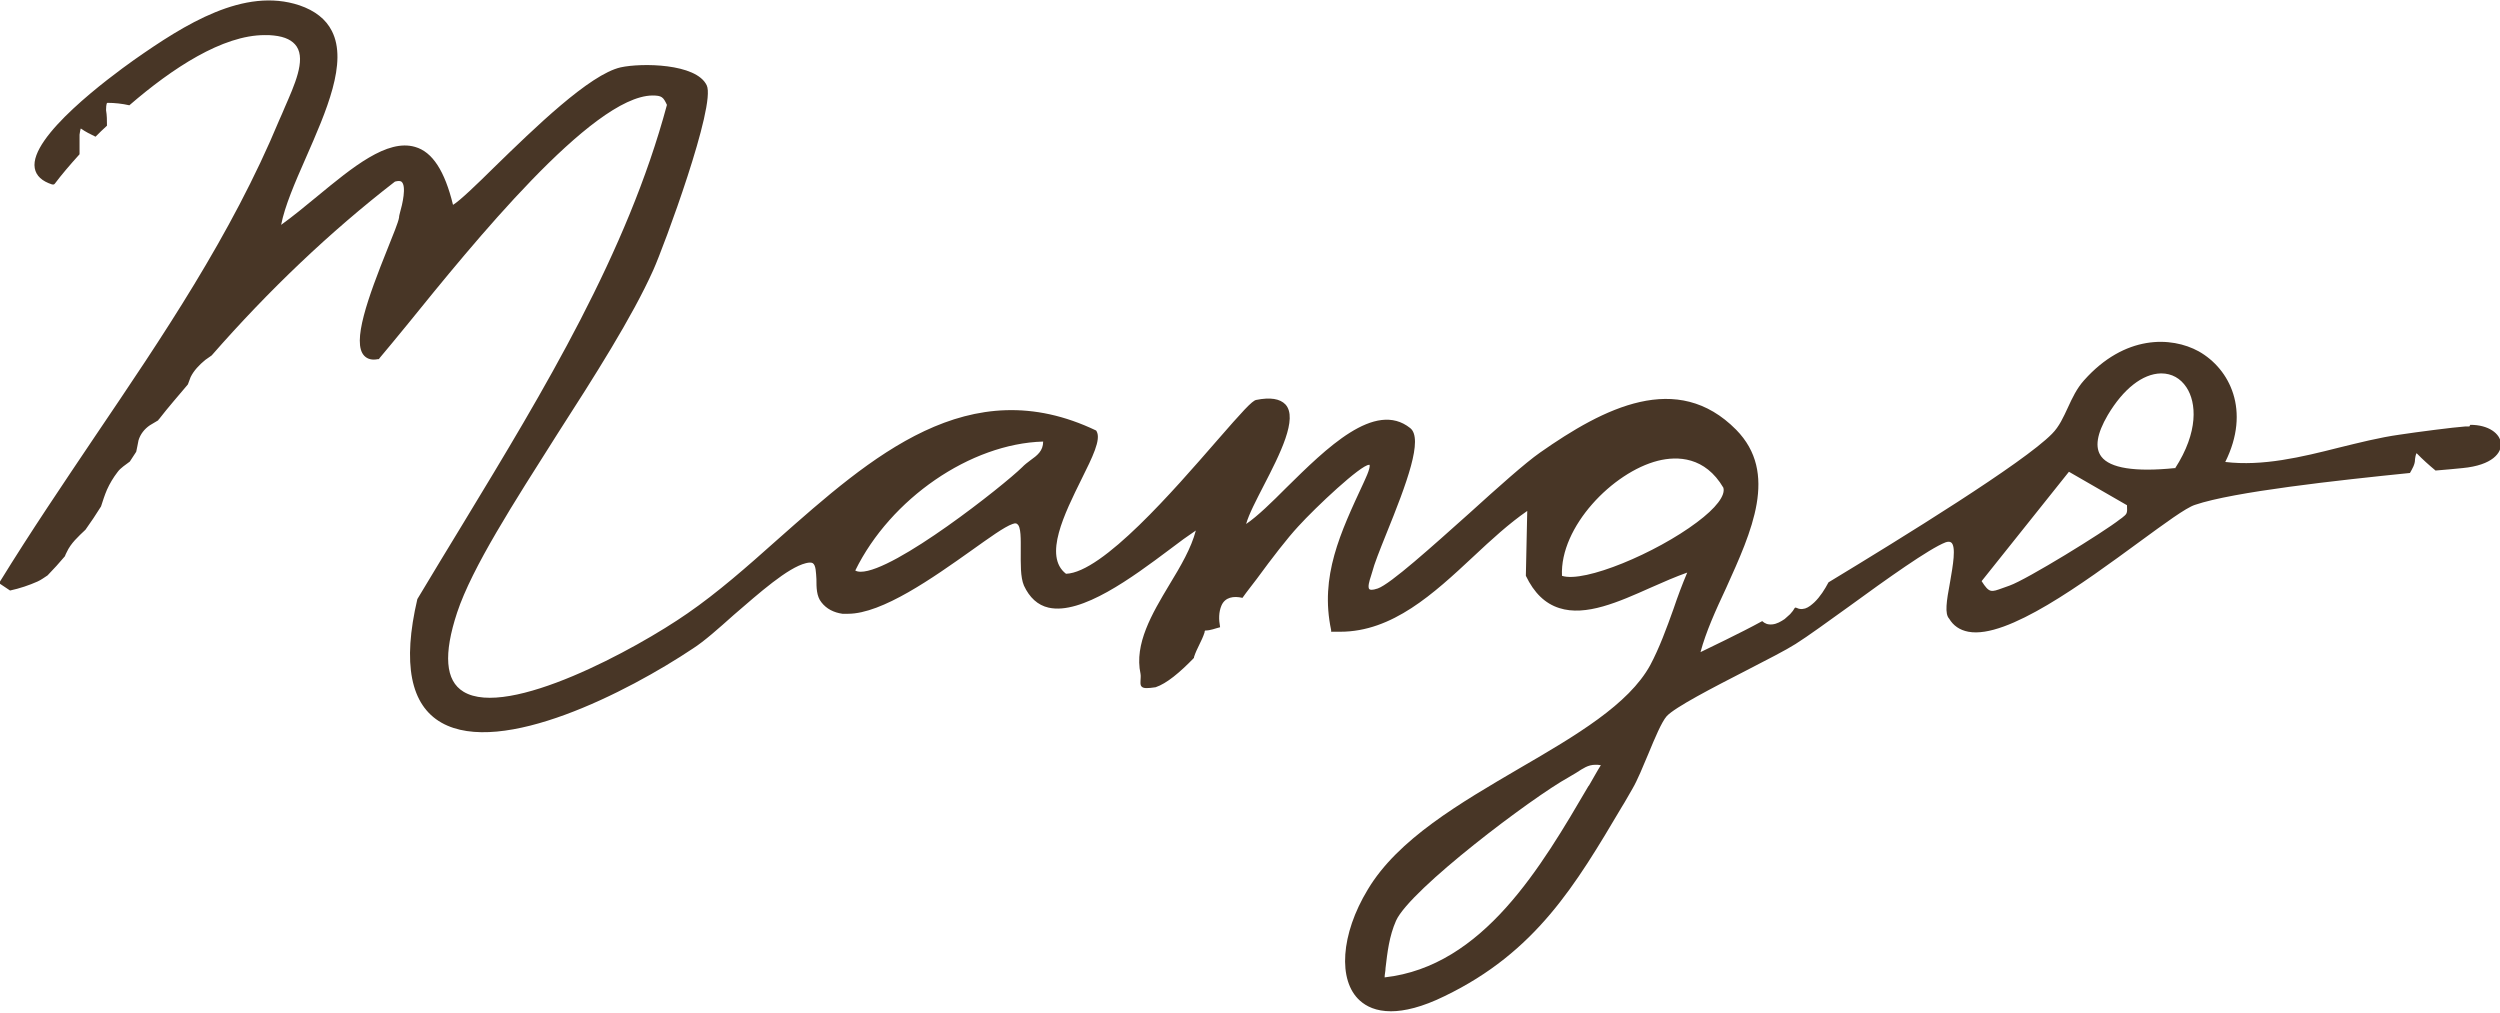 <?xml version="1.0" encoding="UTF-8"?>
<svg xmlns="http://www.w3.org/2000/svg" width="338" height="137" viewBox="0 0 338 137" fill="none">
  <g clip-path="url(#clip0_907_1574)">
    <path d="M333.859 57.658C333.859 57.658 333.488 57.658 333.303 57.658C331.696 57.768 326.628 58.43 324.465 58.761C321.684 59.147 318.903 59.865 316.184 60.527C311.178 61.796 305.924 63.065 300.856 62.458C304.317 55.506 301.474 49.878 297.272 47.505C293.564 45.464 287.26 45.243 281.759 51.423C280.771 52.526 280.152 53.85 279.596 55.064C278.978 56.389 278.422 57.658 277.433 58.651C273.601 62.568 257.224 72.665 247.212 78.734C246.717 79.672 246.099 80.666 245.296 81.438C244.925 81.769 244.554 82.1 244.06 82.266C243.812 82.321 243.565 82.376 243.318 82.321C243.133 82.321 242.824 82.1 242.7 82.155C242.638 82.155 242.453 82.542 242.391 82.597C242.267 82.762 242.144 82.873 242.02 83.038C241.773 83.259 241.526 83.48 241.278 83.7C240.784 84.031 240.228 84.362 239.61 84.418C238.992 84.473 238.621 84.307 238.25 83.976C236.643 84.859 234.975 85.687 233.306 86.514C232.193 87.066 231.019 87.618 229.907 88.169C230.648 85.411 231.946 82.542 233.368 79.507C236.829 71.838 240.475 63.947 234.727 58.099C226.755 50.043 216.866 55.12 208.214 61.189C206.236 62.568 202.528 65.879 198.634 69.41C193.628 73.879 188.004 78.955 186.274 79.562C185.47 79.838 185.223 79.728 185.161 79.672C184.852 79.452 185.161 78.459 185.347 77.907C185.409 77.686 185.47 77.466 185.532 77.3C185.779 76.307 186.521 74.431 187.386 72.279C190.229 65.272 192.454 59.313 190.662 57.878C185.903 54.071 179.29 60.637 173.913 65.934C171.936 67.92 170.02 69.796 168.475 70.844C168.845 69.52 169.834 67.644 170.823 65.713C173.048 61.41 175.52 56.554 173.79 54.678C173.048 53.906 171.75 53.685 169.834 54.071C169.278 54.181 167.98 55.616 164.519 59.589C158.71 66.265 149.069 77.41 144.124 77.576C141.034 75.203 143.939 69.41 146.226 64.775C147.709 61.796 148.883 59.423 148.265 58.32L148.203 58.209C131.022 49.988 117.858 61.685 105.127 72.941C100.986 76.638 97.031 80.114 92.951 82.928C85.968 87.783 68.663 97.163 62.668 93.521C60.196 92.032 59.949 88.445 61.803 82.817C63.842 76.693 69.466 67.975 75.338 58.706C80.344 50.926 85.473 42.871 88.316 36.526C89.738 33.38 96.845 14.18 95.547 11.531C94.126 8.552 86.709 8.496 83.928 9.103C79.726 10.041 72.248 17.325 66.809 22.621C64.522 24.884 62.112 27.201 61.247 27.697C60.134 23.118 58.465 20.525 56.117 19.863C52.347 18.759 47.712 22.566 42.829 26.594C41.222 27.918 39.616 29.242 38.009 30.401C38.503 27.863 39.863 24.718 41.346 21.352C44.127 15.007 47.032 8.441 44.869 4.193C44.065 2.593 42.582 1.434 40.481 0.717C33.003 -1.766 25.03 3.255 18.108 8.11C14.771 10.483 3.955 18.483 4.697 22.732C4.882 23.78 5.686 24.497 7.045 24.939H7.293L7.416 24.828C8.282 23.67 9.456 22.29 10.754 20.856V18.207C10.754 18.207 10.877 17.325 10.939 17.38C11.557 17.821 12.237 18.152 12.917 18.483C13.411 17.987 13.906 17.49 14.462 16.994C14.462 16.276 14.462 15.614 14.338 14.897C14.338 14.786 14.338 13.904 14.524 13.904C15.512 13.904 16.501 14.014 17.49 14.235C23.3 9.214 30.098 4.745 35.784 4.745C36.216 4.745 36.649 4.745 37.02 4.8C38.565 4.965 39.554 5.462 40.11 6.289C41.346 8.165 39.801 11.531 38.503 14.511C38.256 15.117 38.009 15.669 37.761 16.221C31.272 31.836 21.878 45.629 12.855 58.982C8.591 65.327 4.141 71.893 -5.14463e-05 78.624L-0.124 78.845L1.36 79.838C2.657 79.562 3.955 79.121 5.068 78.624C5.562 78.403 5.995 78.072 6.427 77.796C7.231 76.969 8.034 76.086 8.776 75.203C8.838 75.038 8.9 74.872 9.023 74.651C9.579 73.438 10.568 72.555 11.557 71.617C12.299 70.569 12.979 69.575 13.658 68.472C13.906 67.699 14.153 66.927 14.462 66.21C14.833 65.382 15.327 64.555 15.883 63.837C16.316 63.23 16.996 62.844 17.552 62.403C17.861 61.961 18.108 61.52 18.417 61.078C18.541 60.582 18.603 60.085 18.726 59.533C18.973 58.706 19.53 57.989 20.271 57.492C20.642 57.271 21.013 57.051 21.384 56.83C21.384 56.775 21.446 56.72 21.507 56.664C22.743 55.064 24.103 53.519 25.401 51.974C25.524 51.644 25.648 51.312 25.772 50.981C26.204 50.099 26.946 49.326 27.749 48.664C28.058 48.443 28.367 48.223 28.615 48.057C36.34 39.229 44.622 31.339 53.398 24.552C53.83 24.442 54.078 24.442 54.263 24.552C55.005 25.104 54.386 27.697 54.078 28.746C54.016 29.022 53.954 29.187 53.954 29.408C53.83 30.125 53.15 31.725 52.409 33.601C49.751 40.222 47.526 46.347 49.257 48.112C49.69 48.554 50.307 48.719 51.111 48.554H51.235L51.296 48.443C52.285 47.285 53.583 45.684 55.128 43.809C63.842 33.049 80.035 13.021 88.193 12.911C89.49 12.911 89.676 13.131 90.17 14.18C84.793 34.208 73.545 52.747 62.668 70.679C60.629 74.045 58.465 77.576 56.426 80.997C54.386 89.714 55.499 95.342 59.702 97.715C67.798 102.294 84.855 93.577 93.693 87.673C95.238 86.68 97.154 84.969 99.194 83.148C102.655 80.169 106.486 76.748 108.958 76.141C109.391 76.031 109.7 76.031 109.885 76.141C110.318 76.417 110.318 77.41 110.38 78.293C110.38 79.397 110.38 80.61 111.06 81.438C111.74 82.321 112.728 82.817 113.903 82.983C114.15 82.983 114.397 82.983 114.644 82.983C119.28 82.983 126.201 78.072 131.331 74.431C133.741 72.72 135.781 71.231 136.893 70.844C137.326 70.679 137.45 70.789 137.511 70.844C138.068 71.175 138.006 72.941 138.006 74.486C138.006 76.196 137.944 78.017 138.438 79.176C139.18 80.776 140.293 81.824 141.776 82.155C146.226 83.148 153.086 78.072 158.092 74.32C159.451 73.272 160.687 72.389 161.676 71.727C161.058 74.1 159.637 76.528 158.092 79.066C155.743 82.983 153.333 87.066 154.198 91.094C154.26 91.425 154.198 91.756 154.198 92.032C154.198 92.363 154.136 92.639 154.384 92.859C154.631 93.08 155.125 93.08 156.238 92.915C157.721 92.418 159.513 90.928 161.429 88.942C161.429 88.942 161.429 88.887 161.429 88.832C161.8 87.673 162.48 86.68 162.851 85.521C162.851 85.521 162.851 85.245 162.974 85.245C163.654 85.245 164.272 84.969 164.952 84.804C164.952 84.804 164.952 84.804 164.952 84.749C164.766 83.755 164.766 82.762 165.137 81.879C165.632 80.721 166.806 80.555 167.98 80.831C168.598 79.948 169.278 79.121 169.896 78.293C171.997 75.424 174.037 72.776 175.52 71.175C177.93 68.527 183.987 62.844 185.1 62.844C185.1 62.844 185.1 62.844 185.161 62.844C185.161 62.844 185.347 63.12 184.605 64.72L184.358 65.272C181.206 72.058 178.425 77.907 179.97 85.19V85.411H180.279C180.588 85.411 180.897 85.411 181.206 85.411C188.252 85.411 193.814 80.279 199.191 75.258C201.663 72.941 204.011 70.789 206.483 69.079L206.298 77.741V77.852C207.41 80.169 208.894 81.604 210.81 82.21C214.394 83.369 218.844 81.383 223.17 79.452C224.901 78.679 226.569 77.962 228.114 77.41C227.435 79.01 226.817 80.666 226.26 82.321C225.333 84.914 224.344 87.618 223.108 89.935C220.204 95.232 213.096 99.425 205.495 103.839C197.398 108.584 188.993 113.44 184.914 120.281C181.268 126.295 180.835 132.585 183.864 135.289C184.729 136.061 186.027 136.724 188.066 136.724C189.858 136.724 192.269 136.172 195.297 134.682C207.658 128.723 213.035 119.619 219.277 109.081C219.771 108.308 220.204 107.481 220.698 106.653C221.378 105.494 222.12 103.674 222.861 101.908C223.726 99.811 224.653 97.604 225.333 96.832C226.446 95.618 231.575 92.97 236.087 90.652C238.868 89.218 241.464 87.894 242.762 87.066C244.43 86.018 247.15 84.031 249.993 81.99C255.061 78.293 260.87 74.155 263.033 73.327C263.342 73.217 263.589 73.217 263.775 73.327C264.516 73.824 264.022 76.528 263.651 78.679C263.157 81.328 262.909 82.983 263.527 83.645C264.084 84.583 264.949 85.19 266.123 85.411C271.376 86.404 281.698 78.79 289.237 73.272C292.637 70.789 295.541 68.637 296.777 68.251C301.969 66.486 315.998 64.941 325.825 63.947C326.134 63.396 326.505 62.789 326.505 62.182C326.505 62.072 326.628 61.189 326.752 61.299C327.555 62.127 328.421 62.899 329.286 63.617C329.904 63.561 330.645 63.506 331.202 63.451L332.932 63.285C337.011 62.899 338.247 61.189 338.124 59.92C338 58.651 336.517 57.437 333.983 57.437L333.859 57.658ZM139.304 62.237C138.933 62.513 138.5 62.844 138.191 63.175C135.719 65.603 120.948 77.3 116.375 77.3C116.066 77.3 115.819 77.245 115.633 77.134C120.392 67.424 131.207 59.975 141.034 59.699C141.034 60.968 140.231 61.575 139.304 62.237ZM214.765 106.267C208.399 117.136 200.55 130.654 187.201 132.144C187.201 131.703 187.325 131.316 187.325 130.875C187.572 128.778 187.819 126.571 188.746 124.475C190.662 120.226 207.225 107.757 212.046 105.108C212.417 104.888 212.787 104.667 213.158 104.446C214.023 103.894 214.703 103.398 215.692 103.398C215.939 103.398 216.125 103.398 216.434 103.453C215.877 104.336 215.383 105.274 214.827 106.212L214.765 106.267ZM211.18 77.852C210.871 71.231 218.041 63.837 224.159 62.292C226.817 61.63 230.525 61.74 232.997 65.934C233.306 66.982 232.008 68.693 229.412 70.624C223.912 74.762 214.209 78.845 211.18 77.852ZM286.889 70.017L286.58 70.237C284.417 71.948 274.034 78.348 271.685 79.176C271.376 79.286 271.067 79.397 270.758 79.507C269.213 80.059 268.966 80.224 267.915 78.569L279.72 63.782L287.569 68.306C287.631 69.465 287.569 69.465 286.889 70.017ZM294.058 63.285C288.619 63.837 285.282 63.285 284.108 61.74C283.181 60.527 283.49 58.651 284.973 56.113C287.074 52.581 289.67 50.54 292.142 50.485H292.204C293.625 50.485 294.8 51.147 295.603 52.361C296.963 54.402 297.272 58.375 294.058 63.341V63.285Z" fill="#483626"></path>
  </g>
  <defs>
    <clipPath id="clip0_907_1574">
      <rect width="338" height="137" fill="white"></rect>
    </clipPath>
  </defs>
</svg>

